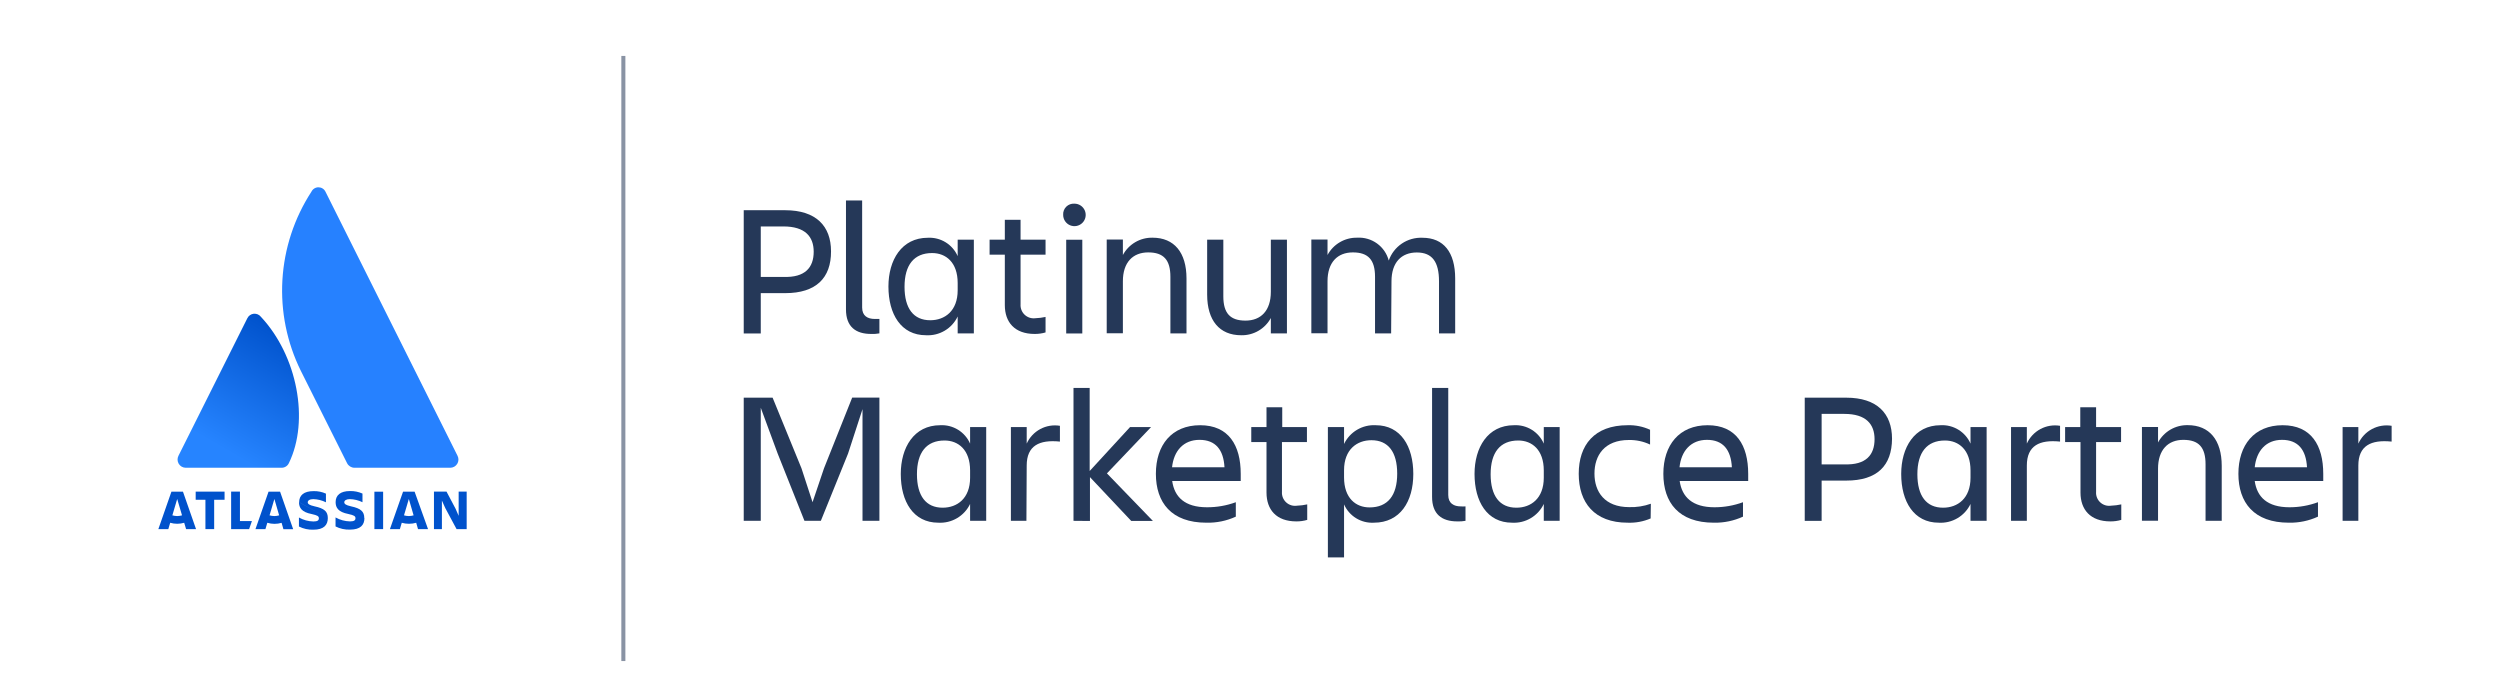 <svg width="459" height="128" viewBox="0 0 459 128" fill="none" xmlns="http://www.w3.org/2000/svg">
<g id="logo-atlassian-partner" clip-path="url(#clip0_401_189)">
<g id="Platinum_Marketplace Partner_BlkBlu_Gry_RGB 1">
<g id="type">
<path id="Vector" d="M47.898 58.161C47.743 57.963 47.541 57.808 47.309 57.711C47.077 57.613 46.824 57.577 46.574 57.604C46.324 57.632 46.085 57.724 45.881 57.87C45.676 58.016 45.513 58.212 45.406 58.439L32.758 83.696C32.644 83.924 32.59 84.177 32.6 84.432C32.61 84.687 32.685 84.935 32.818 85.153C32.95 85.371 33.136 85.553 33.357 85.68C33.578 85.807 33.829 85.876 34.084 85.88H51.703C51.98 85.882 52.253 85.804 52.487 85.656C52.722 85.508 52.91 85.297 53.029 85.046C56.873 77.197 54.566 65.283 47.898 58.161Z" fill="url(#paint0_linear_401_189)"/>
<path id="Vector_2" d="M57.178 35.195C54.029 40.038 52.193 45.614 51.852 51.378C51.51 57.142 52.674 62.896 55.229 68.076L63.727 85.046C63.852 85.292 64.041 85.499 64.274 85.646C64.508 85.793 64.777 85.874 65.053 85.88H82.685C82.94 85.876 83.19 85.807 83.412 85.68C83.633 85.553 83.819 85.371 83.951 85.153C84.084 84.935 84.159 84.687 84.169 84.432C84.179 84.177 84.125 83.924 84.01 83.696L59.75 35.182C59.631 34.942 59.447 34.74 59.219 34.6C58.991 34.459 58.728 34.386 58.46 34.387C58.192 34.389 57.93 34.465 57.703 34.608C57.477 34.751 57.294 34.954 57.178 35.195Z" fill="#2681FF"/>
<path id="Vector_3" d="M54.898 92.207C54.898 93.213 55.375 94.021 57.218 94.378C58.318 94.617 58.544 94.789 58.544 95.159C58.544 95.53 58.318 95.742 57.536 95.742C56.605 95.723 55.694 95.473 54.885 95.014V96.668C55.704 97.086 56.617 97.286 57.536 97.251C59.458 97.251 60.187 96.39 60.187 95.12M60.187 95.12C60.187 93.915 59.551 93.346 57.748 92.962C56.74 92.737 56.502 92.512 56.502 92.207C56.502 91.903 56.86 91.638 57.523 91.638C58.329 91.662 59.121 91.861 59.843 92.221V90.632C59.132 90.309 58.357 90.15 57.576 90.169C55.799 90.169 54.924 90.937 54.924 92.207" fill="#0052CC"/>
<path id="Vector_4" d="M79.675 90.262V97.145H81.134V91.903L81.757 93.293L83.825 97.145H85.681V90.262H84.209V94.709L83.653 93.425L81.982 90.262H79.675Z" fill="#0052CC"/>
<path id="Vector_5" d="M70.342 90.275H68.738V97.145H70.342V90.275Z" fill="#0052CC"/>
<path id="Vector_6" d="M66.882 95.12C66.882 93.915 66.246 93.346 64.443 92.962C63.449 92.737 63.21 92.512 63.21 92.207C63.21 91.903 63.568 91.638 64.218 91.638C65.028 91.656 65.824 91.85 66.551 92.207V90.619C65.834 90.298 65.056 90.14 64.27 90.156C62.494 90.156 61.619 90.923 61.619 92.194C61.619 93.2 62.096 94.008 63.939 94.365C65.039 94.603 65.265 94.775 65.265 95.146C65.265 95.517 65.026 95.728 64.257 95.728C63.327 95.708 62.416 95.458 61.606 95.001V96.655C62.425 97.072 63.338 97.273 64.257 97.238C66.193 97.238 66.909 96.377 66.909 95.106" fill="#0052CC"/>
<path id="Vector_7" d="M42.436 90.262V97.145H45.737L46.254 95.662H44.053V90.262H42.436Z" fill="#0052CC"/>
<path id="Vector_8" d="M35.927 90.262V91.757H37.717V97.145H39.321V91.757H41.23V90.262H35.927Z" fill="#0052CC"/>
<path id="Vector_9" d="M33.594 90.275H31.472L29.073 97.145H30.902L31.247 95.98C32.087 96.227 32.98 96.227 33.819 95.98L34.164 97.145H35.993L33.594 90.275ZM32.533 94.749C32.232 94.745 31.934 94.7 31.645 94.617L32.533 91.612L33.421 94.617C33.132 94.7 32.834 94.745 32.533 94.749Z" fill="#0052CC"/>
<path id="Vector_10" d="M51.424 90.275H49.303L46.904 97.145H48.733L49.078 95.98C49.499 96.108 49.937 96.175 50.377 96.179C50.826 96.181 51.272 96.119 51.703 95.993L52.034 97.158H53.824L51.424 90.275ZM50.377 94.749C50.076 94.746 49.777 94.701 49.489 94.617L50.377 91.612L51.252 94.617C50.968 94.701 50.673 94.746 50.377 94.749Z" fill="#0052CC"/>
<path id="Vector_11" d="M76.123 90.275H74.001L71.589 97.145H73.418L73.763 95.98C74.193 96.106 74.64 96.169 75.088 96.165C75.537 96.168 75.984 96.106 76.414 95.98L76.746 97.145H78.588L76.123 90.275ZM75.062 94.749C74.761 94.746 74.462 94.701 74.174 94.617L75.062 91.612L75.937 94.617C75.653 94.701 75.358 94.746 75.062 94.749Z" fill="#0052CC"/>
<path id="Vector_12" d="M114.82 10.269H114.078V121.369H114.82V10.269Z" fill="#8993A4"/>
<path id="Vector_13" d="M144.185 53.82H139.677V61.219H136.549V38.597H144.158C149.819 38.597 152.576 41.496 152.576 46.142C152.603 51.053 149.806 53.82 144.185 53.82ZM149.395 46.221C149.395 43.468 147.844 41.575 143.84 41.575H139.677V50.841H143.84C147.844 50.987 149.395 49.094 149.395 46.208V46.221Z" fill="#253858"/>
<path id="Vector_14" d="M159.934 61.312C157.11 61.312 155.321 59.988 155.321 56.811V36.81H158.29V56.467C158.29 58.016 159.324 58.559 160.597 58.559C160.884 58.577 161.172 58.577 161.459 58.559V61.206C160.956 61.301 160.445 61.336 159.934 61.312Z" fill="#253858"/>
<path id="Vector_15" d="M175.829 58.108C175.312 59.195 174.482 60.103 173.445 60.716C172.409 61.329 171.212 61.619 170.009 61.55C165.422 61.55 163.116 57.672 163.116 52.602C163.116 47.757 165.529 43.653 170.354 43.653C171.502 43.593 172.642 43.883 173.62 44.486C174.599 45.09 175.369 45.977 175.829 47.029V43.998H178.799V61.206H175.829V58.108ZM170.792 58.797C173.443 58.797 175.829 57.116 175.829 53.29V51.966C175.829 48.154 173.655 46.46 171.136 46.46C167.795 46.46 166.072 48.67 166.072 52.655C166.072 56.639 167.729 58.797 170.792 58.797Z" fill="#253858"/>
<path id="Vector_16" d="M190.094 58.426C190.723 58.404 191.349 58.324 191.963 58.188V61.034C191.314 61.225 190.639 61.319 189.962 61.312C186.276 61.312 184.486 59.141 184.486 56.017V46.751H181.689V43.998H184.486V40.357H187.376V43.998H191.963V46.751H187.376V55.871C187.352 56.227 187.407 56.584 187.537 56.916C187.667 57.248 187.87 57.547 188.13 57.791C188.39 58.035 188.701 58.219 189.04 58.329C189.38 58.439 189.74 58.472 190.094 58.426Z" fill="#253858"/>
<path id="Vector_17" d="M197.266 37.392C197.675 37.392 198.075 37.513 198.415 37.74C198.755 37.967 199.02 38.29 199.177 38.667C199.333 39.044 199.374 39.459 199.295 39.86C199.215 40.261 199.018 40.629 198.729 40.917C198.439 41.206 198.071 41.403 197.67 41.483C197.269 41.562 196.853 41.521 196.475 41.365C196.097 41.209 195.774 40.944 195.547 40.605C195.319 40.265 195.198 39.866 195.198 39.457C195.178 39.181 195.218 38.904 195.315 38.644C195.412 38.385 195.564 38.149 195.76 37.953C195.956 37.758 196.192 37.606 196.452 37.509C196.712 37.413 196.99 37.373 197.266 37.392ZM195.755 44.011H198.711V61.219H195.755V44.011Z" fill="#253858"/>
<path id="Vector_18" d="M217.841 61.206H214.885V50.815C214.885 47.717 213.639 46.341 210.815 46.341C207.991 46.341 206.162 48.167 206.162 51.635V61.193H203.192V43.984H206.162V46.817C206.689 45.838 207.477 45.023 208.438 44.462C209.399 43.902 210.497 43.617 211.61 43.64C215.588 43.64 217.841 46.367 217.841 51.119V61.206Z" fill="#253858"/>
<path id="Vector_19" d="M221.633 43.998H224.603V54.402C224.603 57.499 225.849 58.863 228.672 58.863C231.496 58.863 233.326 57.05 233.326 53.568V43.998H236.282V61.206H233.326V58.386C232.798 59.364 232.01 60.177 231.048 60.735C230.087 61.294 228.989 61.576 227.877 61.55C223.9 61.55 221.633 58.837 221.633 54.084V43.998Z" fill="#253858"/>
<path id="Vector_20" d="M255.412 61.206H252.456V50.815C252.456 47.717 251.21 46.341 248.386 46.341C245.562 46.341 243.733 48.167 243.733 51.636V61.193H240.763V43.984H243.733V46.817C244.26 45.838 245.047 45.023 246.009 44.463C246.97 43.902 248.068 43.617 249.181 43.64C250.484 43.564 251.772 43.94 252.829 44.705C253.885 45.47 254.643 46.576 254.975 47.836C255.418 46.567 256.26 45.474 257.376 44.72C258.491 43.967 259.82 43.593 261.166 43.653C265.037 43.653 267.171 46.301 267.171 51.132V61.206H264.202V51.649C264.202 48.101 262.969 46.354 260.132 46.354C257.295 46.354 255.478 48.181 255.478 51.649L255.412 61.206Z" fill="#253858"/>
<path id="Vector_21" d="M139.677 74.867V95.623H136.549V73.013H141.851L147.154 85.986L149.183 92.207L151.291 85.973L156.461 73H161.459V95.623H158.357V75.118L155.705 83.272L150.707 95.623H147.698L142.779 83.272L139.677 74.867Z" fill="#253858"/>
<path id="Vector_22" d="M178.11 92.525C177.589 93.612 176.756 94.519 175.717 95.132C174.679 95.744 173.481 96.035 172.277 95.967C167.69 95.967 165.383 92.088 165.383 87.019C165.383 82.174 167.796 78.07 172.621 78.07C173.771 78.008 174.913 78.299 175.894 78.902C176.874 79.505 177.647 80.392 178.11 81.446V78.414H181.066V95.623H178.11V92.525ZM173.072 93.213C175.723 93.213 178.11 91.532 178.11 87.707V86.383C178.11 82.571 175.935 80.876 173.417 80.876C170.076 80.876 168.352 83.087 168.352 87.072C168.352 91.056 170.01 93.213 173.072 93.213Z" fill="#253858"/>
<path id="Vector_23" d="M188.45 95.623H185.6V78.414H188.503V81.446C189.016 80.305 189.892 79.366 190.995 78.775C192.098 78.183 193.366 77.973 194.602 78.176V81.075C190.81 80.691 188.503 81.829 188.503 85.47L188.45 95.623Z" fill="#253858"/>
<path id="Vector_24" d="M197.094 95.623V71.227H200.064V86.476L207.474 78.414H211.332L203.232 86.913L211.677 95.649H207.7L200.117 87.601V95.649L197.094 95.623Z" fill="#253858"/>
<path id="Vector_25" d="M221.5 95.967C215.057 95.967 212.22 92.26 212.22 86.992C212.22 81.724 215.11 78.07 220.347 78.07C225.584 78.07 227.797 81.763 227.797 86.992V88.316H215.216C215.627 91.241 217.523 93.134 221.593 93.134C223.402 93.144 225.198 92.83 226.896 92.207V94.855C225.206 95.632 223.36 96.012 221.5 95.967ZM215.19 85.787H224.815C224.642 82.584 223.184 80.757 220.228 80.757C217.271 80.757 215.508 82.796 215.19 85.787Z" fill="#253858"/>
<path id="Vector_26" d="M238.151 92.843C238.776 92.82 239.397 92.74 240.007 92.605V95.451C239.358 95.642 238.683 95.736 238.005 95.729C234.32 95.729 232.53 93.558 232.53 90.434V81.168H229.733V78.414H232.53V74.774H235.42V78.414H239.954V81.168H235.367V90.288C235.341 90.65 235.397 91.014 235.531 91.351C235.665 91.689 235.873 91.992 236.141 92.237C236.409 92.483 236.729 92.665 237.077 92.77C237.425 92.875 237.792 92.9 238.151 92.843Z" fill="#253858"/>
<path id="Vector_27" d="M246.768 92.605V102.334H243.799V78.414H246.768V81.512C247.287 80.427 248.118 79.52 249.154 78.907C250.19 78.294 251.386 78.003 252.588 78.07C257.175 78.07 259.482 81.962 259.482 87.019C259.482 92.075 257.069 95.967 252.244 95.967C251.097 96.031 249.957 95.743 248.979 95.142C248 94.541 247.229 93.656 246.768 92.605ZM251.793 80.823C249.141 80.823 246.768 82.518 246.768 86.33V87.654C246.768 91.479 248.943 93.16 251.448 93.16C254.802 93.16 256.526 90.963 256.526 86.966C256.526 82.968 254.869 80.823 251.793 80.823Z" fill="#253858"/>
<path id="Vector_28" d="M267.556 95.729C264.719 95.729 262.929 94.405 262.929 91.228V71.227H265.899V90.884C265.899 92.433 266.933 92.975 268.205 92.975C268.492 92.994 268.78 92.994 269.067 92.975V95.623C268.569 95.717 268.062 95.752 267.556 95.729Z" fill="#253858"/>
<path id="Vector_29" d="M283.438 92.525C282.92 93.612 282.09 94.519 281.054 95.132C280.017 95.746 278.821 96.036 277.618 95.967C273.031 95.967 270.724 92.088 270.724 87.019C270.724 82.174 273.137 78.07 277.963 78.07C279.111 78.009 280.25 78.3 281.229 78.903C282.207 79.506 282.978 80.393 283.438 81.446V78.414H286.354V95.623H283.438V92.525ZM278.413 93.213C281.065 93.213 283.438 91.532 283.438 87.707V86.383C283.438 82.571 281.264 80.876 278.758 80.876C275.404 80.876 273.68 83.087 273.68 87.071C273.68 91.056 275.338 93.213 278.4 93.213H278.413Z" fill="#253858"/>
<path id="Vector_30" d="M303.058 95.186C301.729 95.757 300.288 96.024 298.842 95.967C292.704 95.967 289.854 92.26 289.854 86.992C289.854 81.724 292.704 78.07 298.842 78.07C300.259 78.026 301.666 78.312 302.952 78.904V81.618C301.735 81.042 300.401 80.757 299.055 80.784C294.574 80.784 292.744 83.617 292.744 86.952C292.744 90.288 294.6 93.108 299.121 93.108C300.474 93.15 301.823 92.939 303.098 92.485L303.058 95.186Z" fill="#253858"/>
<path id="Vector_31" d="M314.671 95.967C308.215 95.967 305.391 92.26 305.391 86.992C305.391 81.724 308.295 78.07 313.531 78.07C318.768 78.07 320.969 81.763 320.969 86.992V88.316H308.388C308.812 91.241 310.708 93.134 314.778 93.134C316.564 93.135 318.337 92.822 320.014 92.207V94.855C318.34 95.623 316.514 96.003 314.671 95.967ZM308.361 85.787H317.973C317.8 82.584 316.355 80.757 313.399 80.757C310.442 80.757 308.666 82.796 308.361 85.787Z" fill="#253858"/>
<path id="Vector_32" d="M338.972 88.236H334.451V95.636H331.349V73.013H338.972C344.619 73.013 347.377 75.912 347.377 80.559C347.337 85.47 344.686 88.236 338.972 88.236ZM344.169 80.638C344.169 77.885 342.618 75.992 338.627 75.992H334.451V85.258H338.627C342.618 85.403 344.169 83.511 344.169 80.625V80.638Z" fill="#253858"/>
<path id="Vector_33" d="M361.787 92.525C361.269 93.614 360.437 94.523 359.398 95.136C358.358 95.749 357.159 96.039 355.954 95.967C351.381 95.967 349.061 92.088 349.061 87.019C349.061 82.174 351.473 78.07 356.299 78.07C357.449 78.008 358.591 78.299 359.571 78.902C360.552 79.505 361.325 80.392 361.787 81.446V78.414H364.744V95.623H361.787V92.525ZM356.75 93.213C359.401 93.213 361.787 91.532 361.787 87.707V86.383C361.787 82.571 359.613 80.876 357.094 80.876C353.754 80.876 352.03 83.087 352.03 87.071C352.03 91.056 353.687 93.213 356.75 93.213Z" fill="#253858"/>
<path id="Vector_34" d="M372.128 95.623H369.225V78.414H372.128V81.446C372.641 80.305 373.517 79.366 374.62 78.775C375.723 78.183 376.991 77.973 378.226 78.176V81.075C374.435 80.691 372.128 81.829 372.128 85.47V95.623Z" fill="#253858"/>
<path id="Vector_35" d="M387.599 92.843C388.228 92.82 388.854 92.74 389.468 92.605V95.451C388.818 95.641 388.144 95.735 387.467 95.729C383.781 95.729 381.978 93.558 381.978 90.434V81.168H379.154V78.414H381.938V74.774H384.842V78.414H389.429V81.168H384.842V90.288C384.813 90.648 384.867 91.01 384.999 91.347C385.13 91.683 385.337 91.985 385.602 92.231C385.867 92.477 386.184 92.659 386.53 92.766C386.876 92.871 387.242 92.898 387.599 92.843Z" fill="#253858"/>
<path id="Vector_36" d="M407.909 95.623H404.939V85.231C404.939 82.134 403.693 80.757 400.869 80.757C398.046 80.757 396.216 82.584 396.216 86.052V95.609H393.26V78.401H396.216V81.234C396.743 80.255 397.531 79.44 398.493 78.879C399.454 78.319 400.552 78.034 401.665 78.057C405.642 78.057 407.909 80.784 407.909 85.536V95.623Z" fill="#253858"/>
<path id="Vector_37" d="M420.251 95.967C413.808 95.967 410.971 92.26 410.971 86.992C410.971 81.724 413.861 78.07 419.098 78.07C424.335 78.07 426.549 81.763 426.549 86.992V88.316H413.968C414.379 91.241 416.274 93.134 420.344 93.134C422.131 93.136 423.904 92.823 425.581 92.207V94.855C423.911 95.622 422.089 96.002 420.251 95.967ZM413.941 85.787H423.566C423.393 82.584 421.935 80.757 418.979 80.757C416.022 80.757 414.286 82.796 413.968 85.787H413.941Z" fill="#253858"/>
<path id="Vector_38" d="M432.992 95.623H430.102V78.414H432.992V81.446C433.509 80.306 434.388 79.368 435.492 78.776C436.597 78.185 437.866 77.974 439.103 78.176V81.075C435.312 80.691 432.992 81.829 432.992 85.47V95.623Z" fill="#253858"/>
</g>
</g>
</g>
<defs>
<linearGradient id="paint0_linear_401_189" x1="54.832" y1="62.066" x2="41.512" y2="85.169" gradientUnits="userSpaceOnUse">
<stop stop-color="#0052CC"/>
<stop offset="0.92" stop-color="#2684FF"/>
</linearGradient>
<clipPath id="clip0_401_189">
<rect width="459" height="128" fill="white"/>
</clipPath>
</defs>
</svg>
